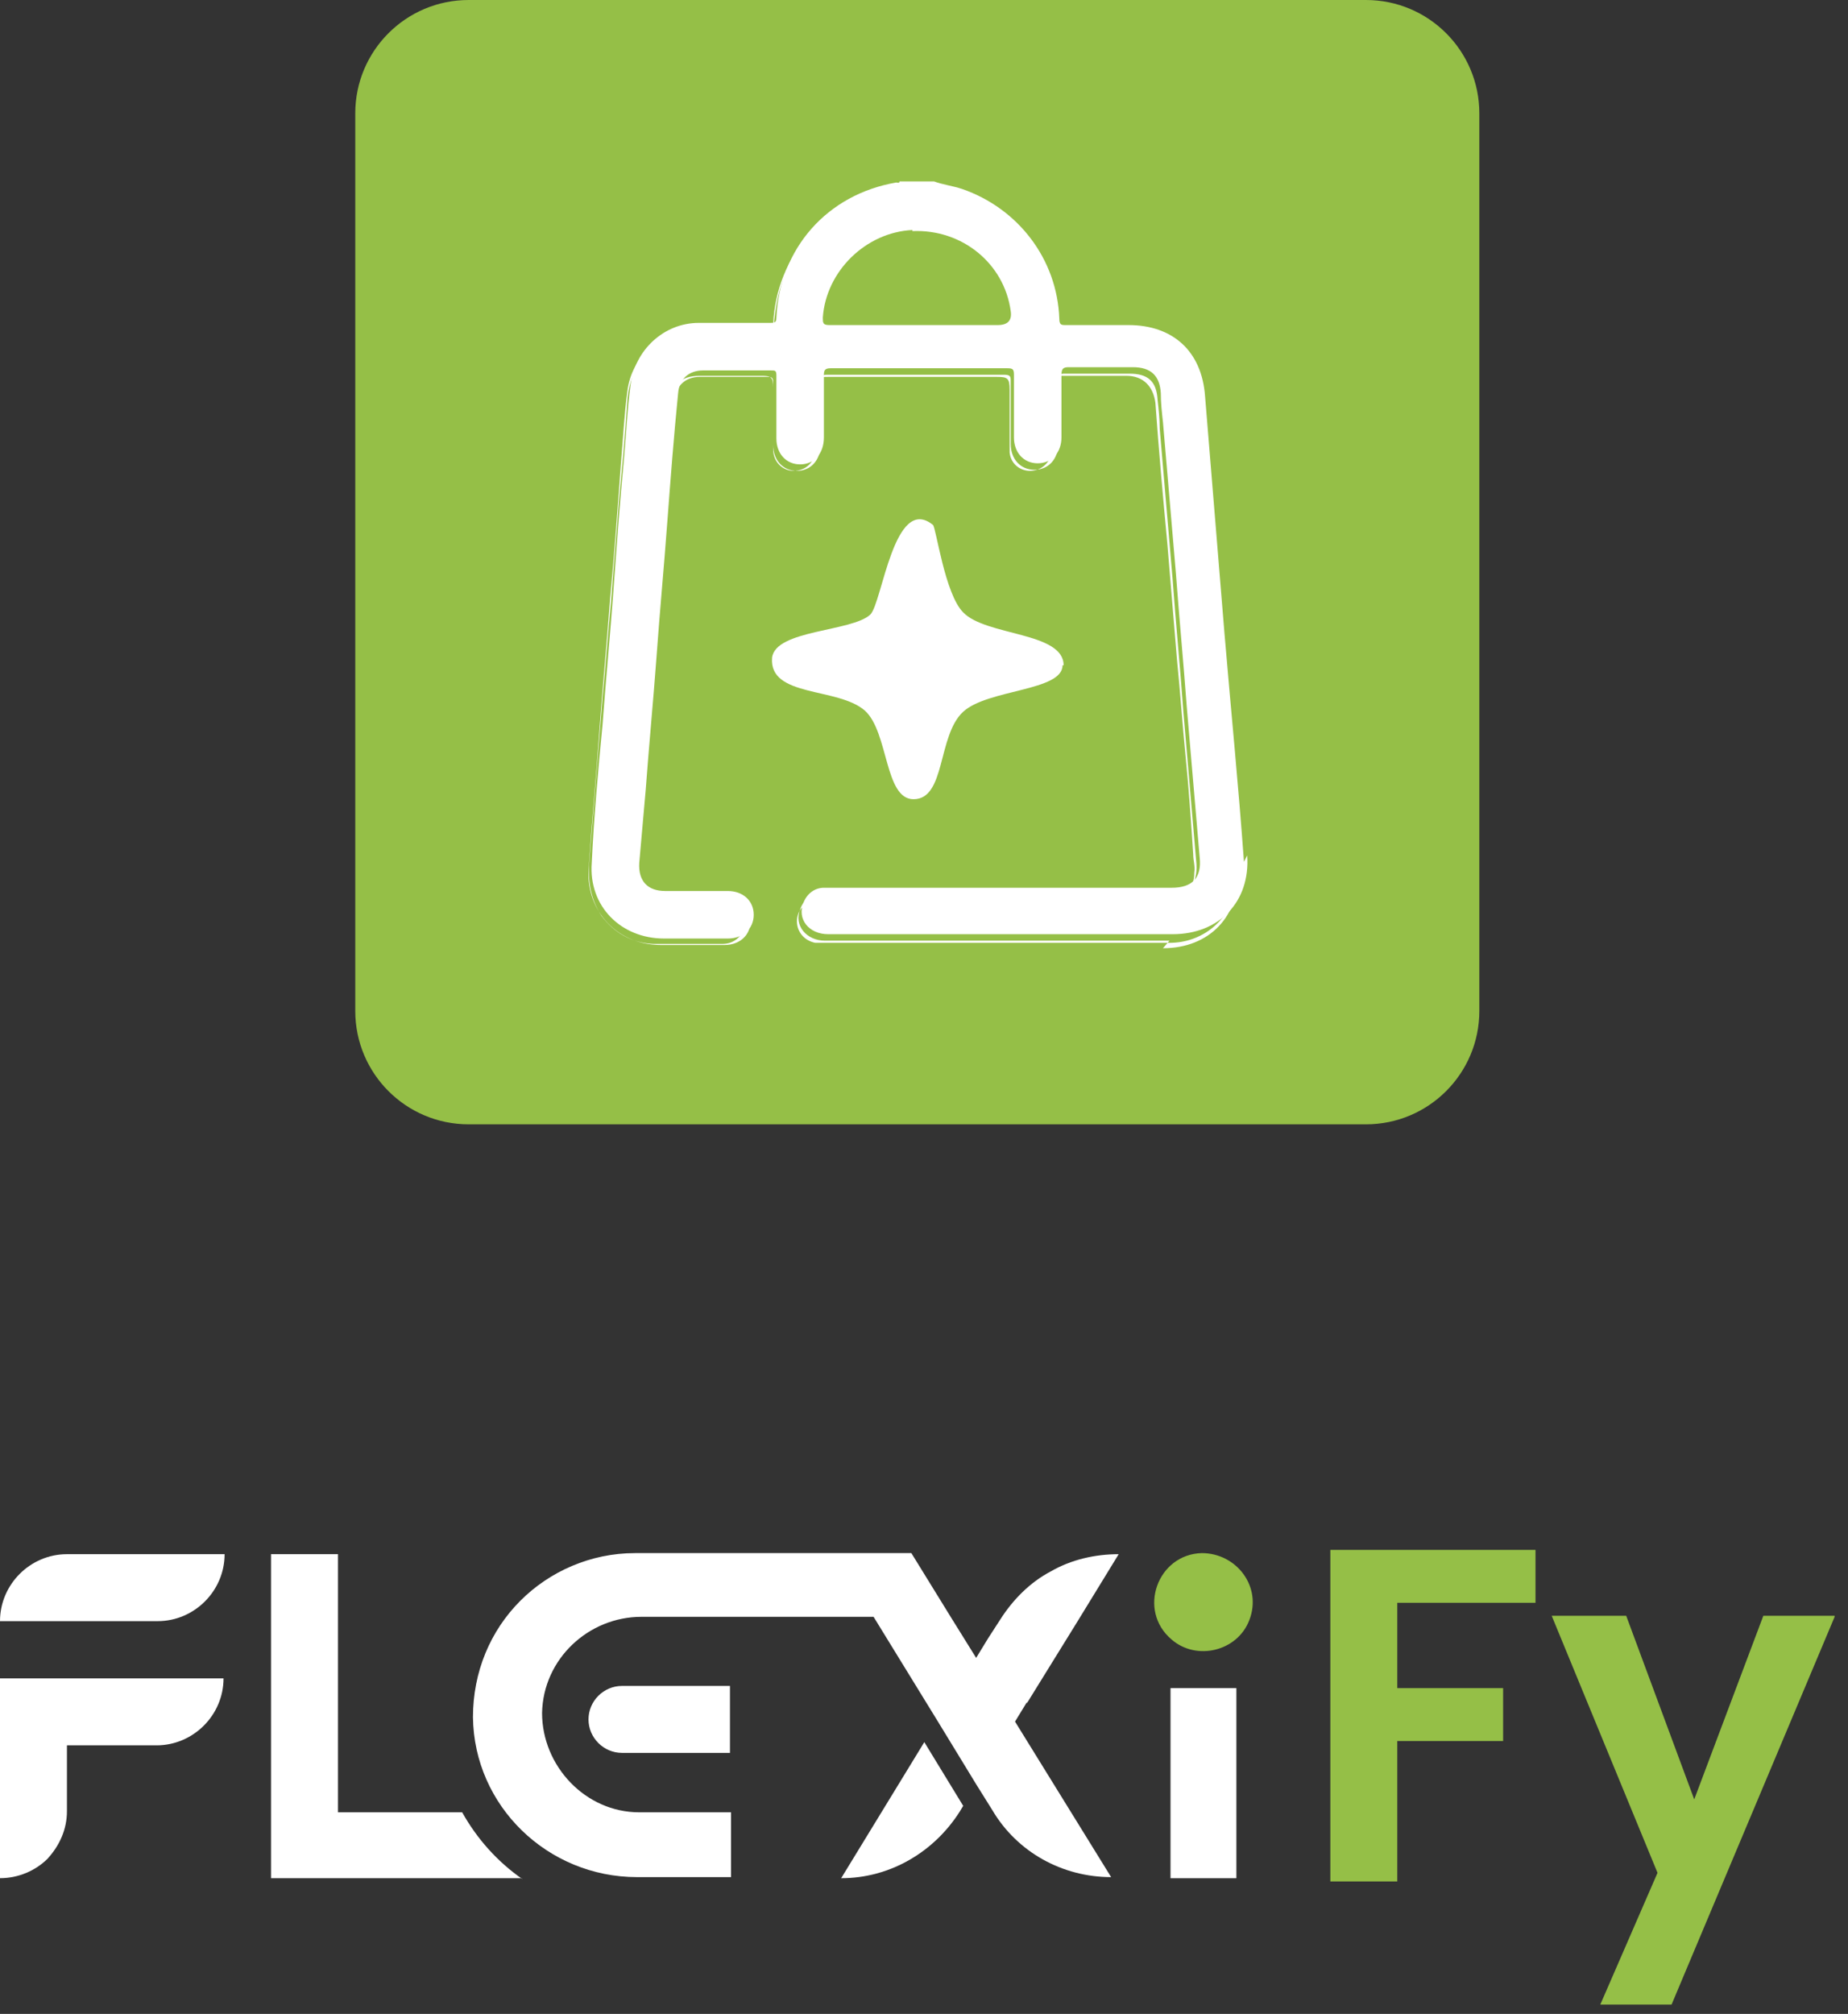 <svg width="134" height="146" viewBox="0 0 134 146" fill="none" xmlns="http://www.w3.org/2000/svg">
<rect x="0" y="0" width="134" height="146" fill="#333333" stroke="none"/>
<g clip-path="url(#clip0_5376_2236)">
<path d="M99.047 81.509H33.981C29.44 81.509 25.76 77.829 25.76 73.287V8.221C25.76 3.68 29.44 0 33.981 0H99.047C103.588 0 107.268 3.68 107.268 8.221V73.287C107.268 77.829 103.588 81.509 99.047 81.509Z" fill="#95BF47"/>
<path d="M84.797 68.195H59.82C58.489 68.195 57.549 67.099 58.019 65.924C58.254 65.22 58.802 64.906 59.507 64.828C59.82 64.828 60.055 64.828 60.368 64.828H84.719C86.207 64.828 86.833 64.124 86.755 62.636C86.441 58.956 86.128 55.354 85.815 51.674C85.58 48.464 85.267 45.254 85.032 42.043C84.719 38.363 84.406 34.683 84.093 31.082C84.093 30.377 84.014 29.672 83.936 28.968C83.858 27.637 83.231 27.088 81.9 27.088C80.334 27.088 78.847 27.088 77.281 27.088C76.889 27.088 76.732 27.088 76.732 27.637C76.732 29.124 76.732 30.612 76.732 32.178C76.732 33.274 76.028 34.057 75.01 34.057C73.992 34.057 73.287 33.274 73.287 32.178C73.287 30.69 73.287 29.124 73.287 27.637C73.287 27.323 73.287 27.167 72.817 27.167C68.511 27.167 64.205 27.167 59.977 27.167C59.663 27.167 59.507 27.245 59.507 27.637C59.507 29.124 59.507 30.612 59.507 32.178C59.507 33.352 58.802 34.135 57.784 34.135C56.766 34.135 56.062 33.352 56.062 32.256C56.062 30.768 56.062 29.203 56.062 27.715C56.062 27.402 55.983 27.323 55.67 27.323C54.026 27.323 52.382 27.323 50.737 27.323C49.719 27.323 49.015 27.95 48.937 28.968C48.702 32.099 48.388 35.153 48.154 38.285C47.919 41.574 47.605 44.862 47.371 48.072C47.136 51.283 46.822 54.493 46.588 57.703C46.431 59.504 46.274 61.227 46.118 63.027C46.039 64.358 46.744 65.063 47.997 65.063C49.485 65.063 50.972 65.063 52.538 65.063C53.634 65.063 54.417 65.768 54.417 66.786C54.417 67.803 53.634 68.508 52.538 68.508C50.972 68.508 49.485 68.508 47.919 68.508C44.787 68.508 42.516 66.081 42.673 63.027C42.908 59.66 43.221 56.372 43.456 53.005C43.691 49.795 44.004 46.585 44.239 43.374C44.552 40.086 44.787 36.797 45.022 33.587C45.178 31.865 45.257 30.064 45.491 28.341C45.805 25.836 47.919 23.956 50.424 23.878C52.147 23.878 53.869 23.878 55.592 23.878C55.905 23.878 55.983 23.878 56.062 23.487C56.297 18.476 59.82 14.561 64.753 13.699C64.831 13.699 64.988 13.699 64.988 13.621C64.988 13.934 64.596 13.934 64.361 13.934C61.229 14.561 58.959 16.283 57.393 19.024C56.61 20.355 56.297 21.764 56.14 23.252C56.14 23.956 55.983 24.035 55.279 24.035C53.791 24.035 52.303 24.035 50.816 24.035C47.762 24.035 45.726 25.992 45.491 29.046C45.335 31.551 45.1 33.979 44.865 36.484C44.708 38.833 44.474 41.182 44.317 43.531C44.082 45.88 43.925 48.229 43.691 50.578C43.534 52.535 43.377 54.414 43.221 56.372C43.064 58.329 42.908 60.209 42.751 62.166C42.594 63.654 42.751 65.063 43.612 66.394C44.552 67.647 45.805 68.352 47.371 68.43C49.015 68.43 50.737 68.43 52.382 68.43C53.165 68.43 53.713 67.96 53.948 67.334C54.104 66.707 53.948 66.003 53.321 65.611C53.008 65.376 52.617 65.298 52.225 65.298C50.816 65.298 49.406 65.298 47.997 65.298C46.744 65.298 45.648 64.515 45.805 63.027C45.883 61.461 46.039 59.895 46.196 58.408C46.353 56.45 46.509 54.493 46.666 52.614C46.822 50.656 46.979 48.699 47.136 46.741C47.292 44.784 47.449 42.826 47.605 40.791C47.762 38.911 47.919 37.111 48.075 35.231C48.232 33.274 48.388 31.317 48.545 29.359C48.623 27.95 49.328 27.245 50.737 27.245C52.225 27.245 53.713 27.245 55.2 27.245C55.905 27.245 56.062 27.323 56.062 28.106C56.062 29.359 56.062 30.69 56.062 31.943C56.062 32.178 56.062 32.334 56.062 32.569C56.062 33.509 56.766 34.135 57.549 34.135C58.411 34.135 59.115 33.509 59.115 32.569C59.115 31.16 59.115 29.672 59.115 28.263C59.115 27.402 59.194 27.323 60.055 27.323C64.126 27.323 68.198 27.323 72.269 27.323C73.052 27.323 73.209 27.402 73.209 28.263C73.209 29.594 73.209 30.847 73.209 32.178C73.209 33.509 73.209 32.569 73.209 32.804C73.287 33.587 73.914 34.135 74.697 34.135C75.48 34.135 76.106 33.587 76.263 32.804C76.263 32.413 76.263 32.021 76.263 31.63C76.263 30.455 76.263 29.281 76.263 28.106C76.263 27.402 76.419 27.245 77.046 27.245C78.612 27.245 80.099 27.245 81.665 27.245C82.918 27.245 83.623 28.028 83.779 29.203C84.014 32.569 84.327 36.014 84.641 39.381C84.876 42.2 85.11 45.019 85.345 47.837C85.58 50.186 85.737 52.535 85.972 54.884C86.207 57.233 86.363 59.582 86.52 61.931C86.52 62.401 86.676 62.792 86.598 63.262C86.598 64.515 85.815 65.22 84.641 65.298C84.406 65.298 84.171 65.298 83.936 65.298H59.977C59.663 65.298 59.35 65.298 59.037 65.298C58.254 65.455 57.784 66.081 57.784 66.786C57.784 67.569 58.332 68.195 59.115 68.352C59.272 68.352 59.507 68.352 59.663 68.352C68.041 68.352 76.419 68.352 84.797 68.352C87.146 68.352 89.104 66.786 89.652 64.437C89.808 63.732 89.808 63.106 89.652 62.401C89.417 60.052 89.26 57.703 89.025 55.354C88.869 53.005 88.634 50.656 88.477 48.386C88.321 46.037 88.086 43.688 87.851 41.339C87.694 38.99 87.459 36.719 87.303 34.37C87.146 32.413 87.068 30.377 86.755 28.419C86.441 25.914 84.406 24.113 81.822 24.113C80.256 24.113 78.768 24.113 77.202 24.113C76.341 24.113 76.341 24.113 76.184 23.252C75.715 18.476 72.583 14.952 67.885 14.013C67.65 14.013 67.337 14.013 67.258 13.699C67.885 13.934 68.668 14.013 69.294 14.248C73.366 15.657 76.184 19.337 76.341 23.643C76.341 24.035 76.419 24.113 76.811 24.113C78.298 24.113 79.864 24.113 81.352 24.113C84.641 24.113 86.676 25.992 86.911 29.281C87.381 34.996 87.851 40.791 88.321 46.506C88.79 51.987 89.26 57.468 89.73 63.027C89.965 66.394 87.694 68.743 84.327 68.743L84.797 68.195Z" fill="#FEFEFE"/>
<path d="M90.2 62.48C89.808 56.999 89.26 51.519 88.791 45.959C88.321 40.244 87.851 34.45 87.381 28.734C87.146 25.445 85.032 23.566 81.822 23.566C78.612 23.566 78.768 23.566 77.281 23.566C76.968 23.566 76.811 23.566 76.811 23.096C76.654 18.79 73.836 15.11 69.764 13.7C69.059 13.466 68.355 13.387 67.728 13.152H65.223C65.223 13.309 65.066 13.231 64.988 13.231C59.977 14.092 56.532 18.007 56.297 23.018C56.297 23.409 56.14 23.409 55.827 23.409C54.105 23.409 52.382 23.409 50.659 23.409C48.154 23.409 46.04 25.367 45.727 27.872C45.492 29.595 45.413 31.396 45.257 33.118C44.944 36.407 44.709 39.696 44.474 42.906C44.239 46.116 43.926 49.326 43.691 52.536C43.378 55.825 43.064 59.192 42.908 62.559C42.673 65.691 45.022 68.04 48.154 68.04C49.72 68.04 51.207 68.04 52.773 68.04C53.87 68.04 54.653 67.335 54.653 66.317C54.653 65.299 53.87 64.594 52.773 64.594C51.286 64.594 49.798 64.594 48.232 64.594C46.979 64.594 46.275 63.89 46.353 62.559C46.51 60.758 46.666 59.035 46.823 57.234C47.058 54.024 47.371 50.814 47.606 47.604C47.841 44.315 48.154 41.026 48.389 37.816C48.624 34.684 48.858 31.631 49.172 28.499C49.25 27.481 49.955 26.855 50.972 26.855C52.617 26.855 54.261 26.855 55.905 26.855C56.218 26.855 56.297 26.855 56.297 27.246C56.297 28.734 56.297 30.3 56.297 31.787C56.297 32.883 57.002 33.666 58.019 33.666C59.037 33.666 59.742 32.883 59.742 31.709C59.742 30.221 59.742 28.734 59.742 27.168C59.742 26.855 59.82 26.698 60.212 26.698C64.518 26.698 68.825 26.698 73.053 26.698C73.444 26.698 73.522 26.776 73.522 27.168C73.522 28.655 73.522 30.221 73.522 31.709C73.522 32.805 74.227 33.588 75.245 33.588C76.263 33.588 76.968 32.805 76.968 31.709C76.968 30.221 76.968 28.734 76.968 27.168C76.968 26.698 77.124 26.62 77.516 26.62C79.082 26.62 80.569 26.62 82.135 26.62C83.466 26.62 84.093 27.246 84.171 28.499C84.171 29.203 84.249 29.908 84.328 30.613C84.641 34.293 84.954 37.973 85.267 41.575C85.502 44.785 85.815 47.995 86.05 51.205C86.363 54.885 86.677 58.487 86.99 62.167C87.146 63.655 86.442 64.359 84.954 64.359H60.603C60.29 64.359 60.055 64.359 59.742 64.359C59.037 64.359 58.489 64.829 58.254 65.456C57.785 66.63 58.646 67.726 60.055 67.726H85.032C88.399 67.726 90.67 65.377 90.435 62.011L90.2 62.48ZM66.162 16.754C69.764 16.598 72.818 19.103 73.287 22.548C73.392 23.227 73.079 23.566 72.348 23.566H66.476C64.362 23.566 62.248 23.566 60.133 23.566C59.664 23.566 59.664 23.409 59.664 23.018C59.898 19.651 62.796 16.832 66.162 16.676V16.754Z" fill="white"/>
<path d="M77.046 48.231C77.046 50.111 71.643 49.954 69.842 51.598C67.963 53.321 68.59 57.94 66.241 57.94C64.127 57.94 64.44 53.086 62.717 51.52C60.76 49.797 55.749 50.58 55.984 47.683C56.218 45.648 61.778 45.804 63.109 44.551C63.97 43.69 64.831 35.782 67.65 38.053C67.885 38.287 68.511 43.064 69.842 44.395C71.487 46.117 77.124 45.804 77.124 48.231" fill="white"/>
<path d="M111.341 112.281V116.196H101.318V122.382H108.992V126.218H101.318V136.397H96.464V112.36H111.341V112.281Z" fill="#95BF47"/>
<path d="M133.029 117.215L121.206 145.324H116.038L120.188 135.772L112.515 117.137H117.917L122.85 130.447L127.861 117.137H133.029V117.215Z" fill="#95BF47"/>
<path d="M4.854 112.672H16.286C16.286 115.334 14.094 117.526 11.432 117.526H0C0 114.864 2.192 112.672 4.854 112.672Z" fill="white"/>
<path d="M16.208 121.676C16.208 124.338 14.015 126.53 11.353 126.53H4.854V131.306C4.854 132.638 4.306 133.812 3.445 134.752C2.584 135.613 1.331 136.161 0 136.161V121.676H16.208Z" fill="white"/>
<path d="M89.651 122.383V136.163H84.875V122.383H89.651Z" fill="white"/>
<path d="M90.591 117.448C89.73 119.719 86.755 120.424 84.954 118.858C82.448 116.744 83.936 112.672 87.146 112.594C89.652 112.594 91.531 115.021 90.591 117.448Z" fill="#95BF47"/>
<path d="M37.819 136.161H19.653V112.672H24.508V131.385H33.512C34.608 133.343 36.096 134.987 37.897 136.24" fill="white"/>
<path d="M69.842 130.916L69.607 131.308C67.728 134.283 64.518 136.162 60.994 136.162L67.023 126.297L69.842 130.916Z" fill="white"/>
<path d="M74.462 123.399L73.601 124.808L80.569 136.083C77.046 136.083 73.757 134.282 71.956 131.229L70.782 129.35L67.963 124.73L63.344 117.213H46.51C42.673 117.213 39.384 120.267 39.306 124.182C39.306 128.019 42.438 131.385 46.353 131.385H53.008V136.083H46.196C39.697 136.083 34.373 130.916 34.295 124.495C34.295 121.207 35.548 118.231 37.74 116.039C39.854 113.925 42.829 112.594 46.04 112.594H66.084L68.981 117.292L70.782 120.189L71.643 118.779L72.504 117.448C73.444 115.961 74.697 114.708 76.184 113.925C77.672 113.064 79.395 112.672 81.117 112.672L78.142 117.527L74.462 123.477V123.399Z" fill="white"/>
<path d="M52.93 127.077H45.1C43.769 127.077 42.673 125.981 42.673 124.65C42.673 123.319 43.769 122.223 45.1 122.223H52.93V127.077Z" fill="white"/>
</g>
<defs>
<clipPath id="clip0_5376_2236">
<rect width="133.029" height="145.4" fill="white"/>
</clipPath>
</defs>
</svg>
